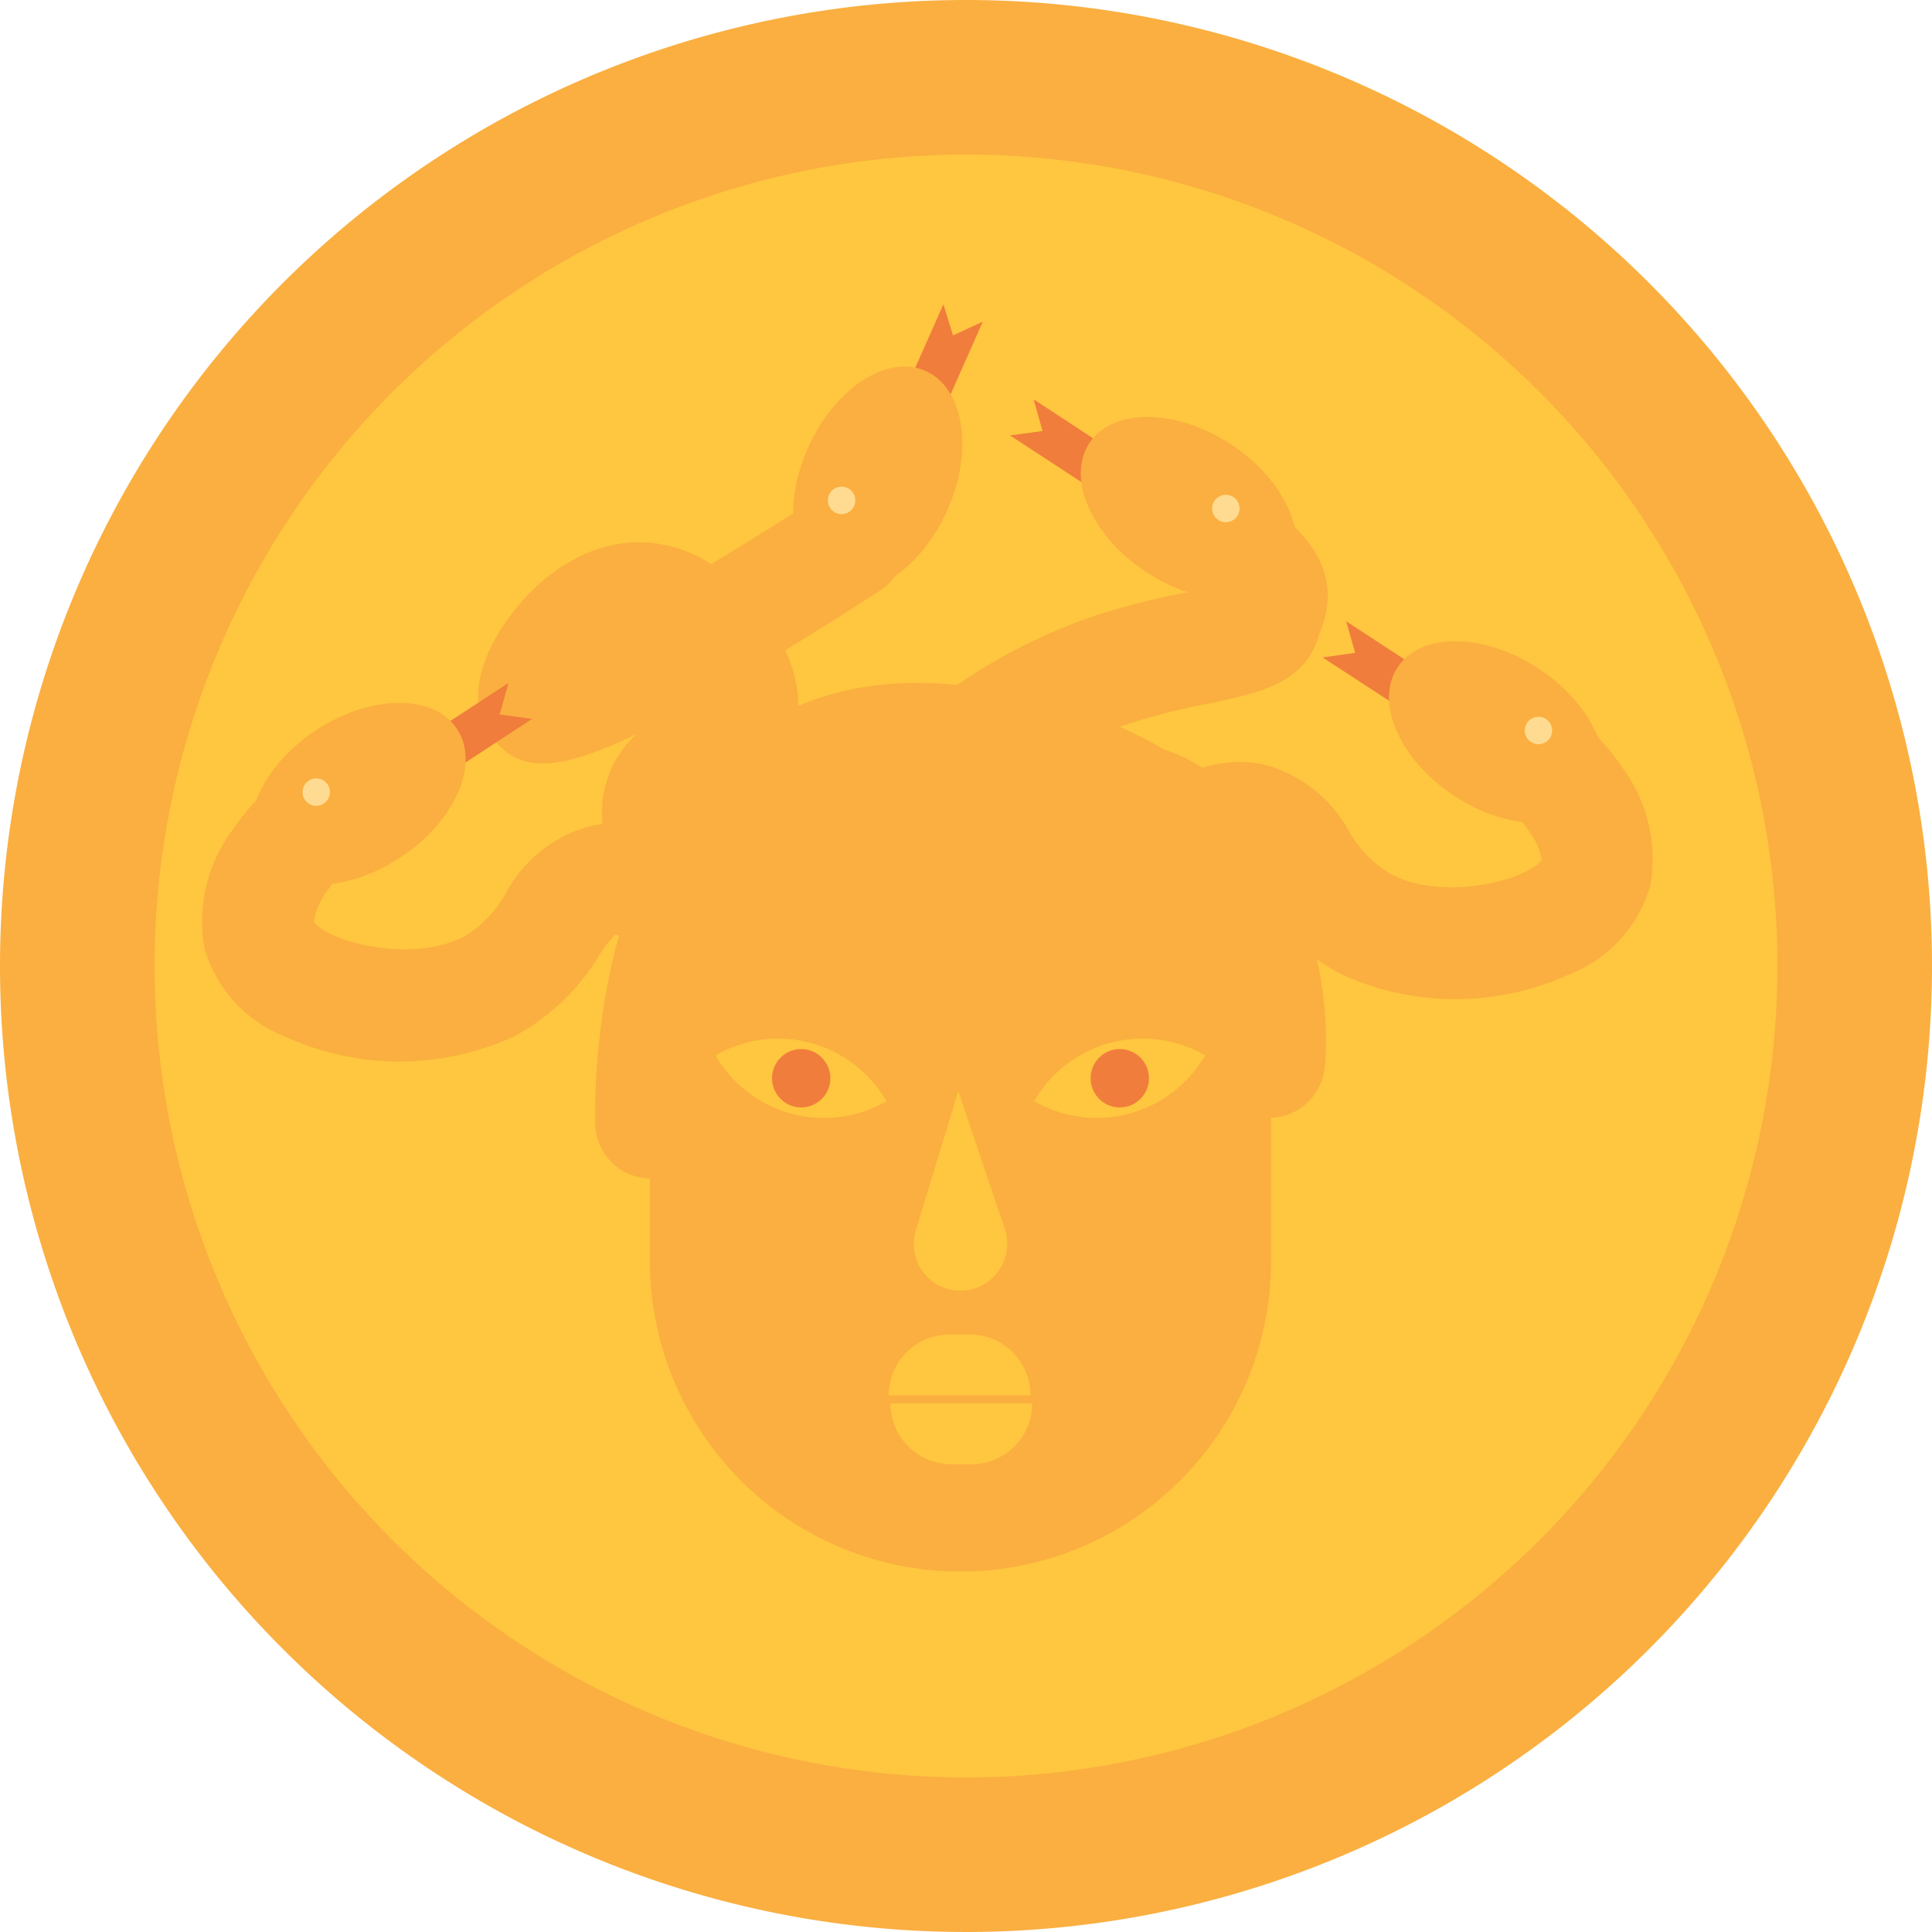 <svg id="Layer_1" data-name="Layer 1" xmlns="http://www.w3.org/2000/svg" viewBox="0 0 100 100"><defs><style>.cls-1{fill:#ffc640;}.cls-2{fill:#faaf40;}.cls-3{fill:#ffc63f;}.cls-4{fill:#f07d3c;}.cls-5{fill:#ffdb91;}</style></defs><title>aegis</title><circle class="cls-1" cx="50" cy="50" r="46"/><path class="cls-2" d="M50,8A42,42,0,1,1,8,50,42,42,0,0,1,50,8m0-8a50,50,0,1,0,50,50A50,50,0,0,0,50,0Z"/><path class="cls-2" d="M39.92,55.32a2.81,2.81,0,0,0,1.63-.51,2.89,2.89,0,0,0,.76-4c-2.68-3.92-6.81-9-11.63-8.08a7,7,0,0,0-4.49,3.49A6,6,0,0,1,24,48.49c-2.84,1.44-7.2.17-7.76-.8a3.74,3.74,0,0,1,.68-1.56,5.56,5.56,0,0,1,3.41-2.34,2.94,2.94,0,0,0,2.72-3l-.08-2.55L20.35,38c-.17,0-4.16-.36-5.37,1.94a11.82,11.82,0,0,0-2.93,3,7.92,7.92,0,0,0-1.46,6.17,7,7,0,0,0,4.18,4.55,14.21,14.21,0,0,0,11.8,0A11.39,11.39,0,0,0,31,49.47a6.21,6.21,0,0,1,.84-1.09s1.79-.06,5.71,5.68A2.89,2.89,0,0,0,39.92,55.32Z"/><path class="cls-2" d="M37.89,51.5a2.91,2.91,0,0,1-2.11-.91c-2.59-2.77-5.84-6.89-4.16-10.74A5.45,5.45,0,0,1,32.94,38c-4.52,2.17-6.16,1.81-7.45.19-.66-.83-1.21-2.31-.11-4.63,1.26-2.62,4.17-5.46,7.6-5.49a6.84,6.84,0,0,1,3.83,1.13c1.57-.95,3.42-2.09,5.58-3.48a2.89,2.89,0,0,1,3.13,4.87c-1.79,1.15-3.41,2.17-4.88,3.07a6.93,6.93,0,0,1,.48,4.72,5.71,5.71,0,0,1-3.4,3.42c-.23.11-.56.27-.75.39.08.41.51,1.74,3,4.44a2.9,2.9,0,0,1-2.12,4.87Z"/><path class="cls-2" d="M47.48,43.81a2.89,2.89,0,0,1-2-5A29.46,29.46,0,0,1,56.3,32a37.28,37.28,0,0,1,5.25-1.36l.4-.08c-.59-.4-1.45-.94-2.71-1.64A2.89,2.89,0,1,1,62,23.88c4.33,2.38,8.06,4.85,6.26,9-.72,2.55-3.21,3-5.61,3.52a33.43,33.43,0,0,0-4.47,1.14A24.06,24.06,0,0,0,49.5,43,2.87,2.87,0,0,1,47.48,43.81Z"/><path class="cls-2" d="M56.08,52.13a2.87,2.87,0,0,1-1.63-.5,2.9,2.9,0,0,1-.76-4c2.68-3.92,6.81-9,11.63-8.08A7.06,7.06,0,0,1,69.81,43a6,6,0,0,0,2.24,2.28c2.84,1.44,7.2.17,7.76-.79A3.69,3.69,0,0,0,79.13,43a5.48,5.48,0,0,0-3.41-2.34,3,3,0,0,1-2.72-3L73.08,35l2.56-.24c.18,0,4.17-.36,5.38,1.94a11.62,11.62,0,0,1,2.93,3,7.92,7.92,0,0,1,1.46,6.17,7,7,0,0,1-4.18,4.56,14.21,14.21,0,0,1-11.8,0A11.4,11.4,0,0,1,65,46.28a6.21,6.21,0,0,0-.84-1.09s-1.79,0-5.71,5.68A2.89,2.89,0,0,1,56.08,52.13Z"/><path class="cls-2" d="M33.7,61a2.89,2.89,0,0,1-2.89-2.78c0-.52-.44-12.86,6.65-19.21,3.42-3.07,7.86-4.22,13.21-3.41,20.06,3,17.91,19.6,17.88,19.77a2.89,2.89,0,0,1-5.73-.81c.15-1.15,1-11.14-13-13.24-3.61-.54-6.39.11-8.49,2C37.11,47.1,36.48,55.19,36.59,58a2.88,2.88,0,0,1-2.77,3Z"/><path class="cls-2" d="M41.51,38.45H57.92a7.87,7.87,0,0,1,7.87,7.87V65.27A16.07,16.07,0,0,1,49.71,81.34h0A16.07,16.07,0,0,1,33.64,65.27V46.32A7.87,7.87,0,0,1,41.51,38.45Z"/><path class="cls-3" d="M54.72,52.57h0a6.48,6.48,0,0,1,6.48,6.48v0a0,0,0,0,1,0,0h0a6.48,6.48,0,0,1-6.48-6.48v0A0,0,0,0,1,54.72,52.57Z" transform="translate(-19.36 78.1) rotate(-60)"/><circle class="cls-4" cx="57.96" cy="55.81" r="1.51"/><path class="cls-3" d="M44.71,52.57h0a0,0,0,0,1,0,0v0a6.48,6.48,0,0,1-6.48,6.48h0a0,0,0,0,1,0,0v0A6.48,6.48,0,0,1,44.71,52.57Z" transform="translate(13.86 119.63) rotate(-120)"/><circle class="cls-4" cx="41.47" cy="55.81" r="1.51"/><path class="cls-3" d="M49.71,66.81h0a2.43,2.43,0,0,0,2.3-3.2L49.6,56.47l-2.2,7.21A2.42,2.42,0,0,0,49.71,66.81Z"/><polygon class="cls-4" points="48.37 22.29 50.87 16.65 49.33 17.36 48.83 15.75 46.33 21.38 48.37 22.29"/><ellipse class="cls-2" cx="45.43" cy="24.79" rx="6.12" ry="3.95" transform="translate(4.37 56.3) rotate(-66.12)"/><circle class="cls-5" cx="43.56" cy="25.9" r="0.71"/><polygon class="cls-4" points="57.44 25.91 52.28 22.54 53.96 22.31 53.5 20.67 58.66 24.05 57.44 25.91"/><ellipse class="cls-2" cx="61.27" cy="26.41" rx="3.95" ry="6.12" transform="matrix(0.55, -0.84, 0.84, 0.55, 5.64, 63.25)"/><circle class="cls-5" cx="63.45" cy="26.32" r="0.71"/><polygon class="cls-4" points="73.63 37.4 68.46 34.03 70.14 33.79 69.68 32.16 74.84 35.53 73.63 37.4"/><ellipse class="cls-2" cx="77.46" cy="37.9" rx="3.95" ry="6.12" transform="translate(3.35 82) rotate(-56.83)"/><circle class="cls-5" cx="79.63" cy="37.81" r="0.71"/><polygon class="cls-4" points="22.38 40.59 27.54 37.21 25.86 36.98 26.32 35.35 21.16 38.72 22.38 40.59"/><ellipse class="cls-2" cx="18.54" cy="41.09" rx="6.12" ry="3.95" transform="translate(-19.46 16.84) rotate(-33.17)"/><circle class="cls-5" cx="16.37" cy="41" r="0.71"/><path class="cls-3" d="M49.19,69.07h1a3.15,3.15,0,0,1,3.15,3.15v0a0,0,0,0,1,0,0H46a0,0,0,0,1,0,0v0a3.15,3.15,0,0,1,3.15-3.15Z"/><path class="cls-3" d="M49.19,72.65h1a3.15,3.15,0,0,1,3.15,3.15v0a0,0,0,0,1,0,0H46a0,0,0,0,1,0,0v0a3.15,3.15,0,0,1,3.15-3.15Z" transform="translate(99.43 148.44) rotate(180)"/></svg>